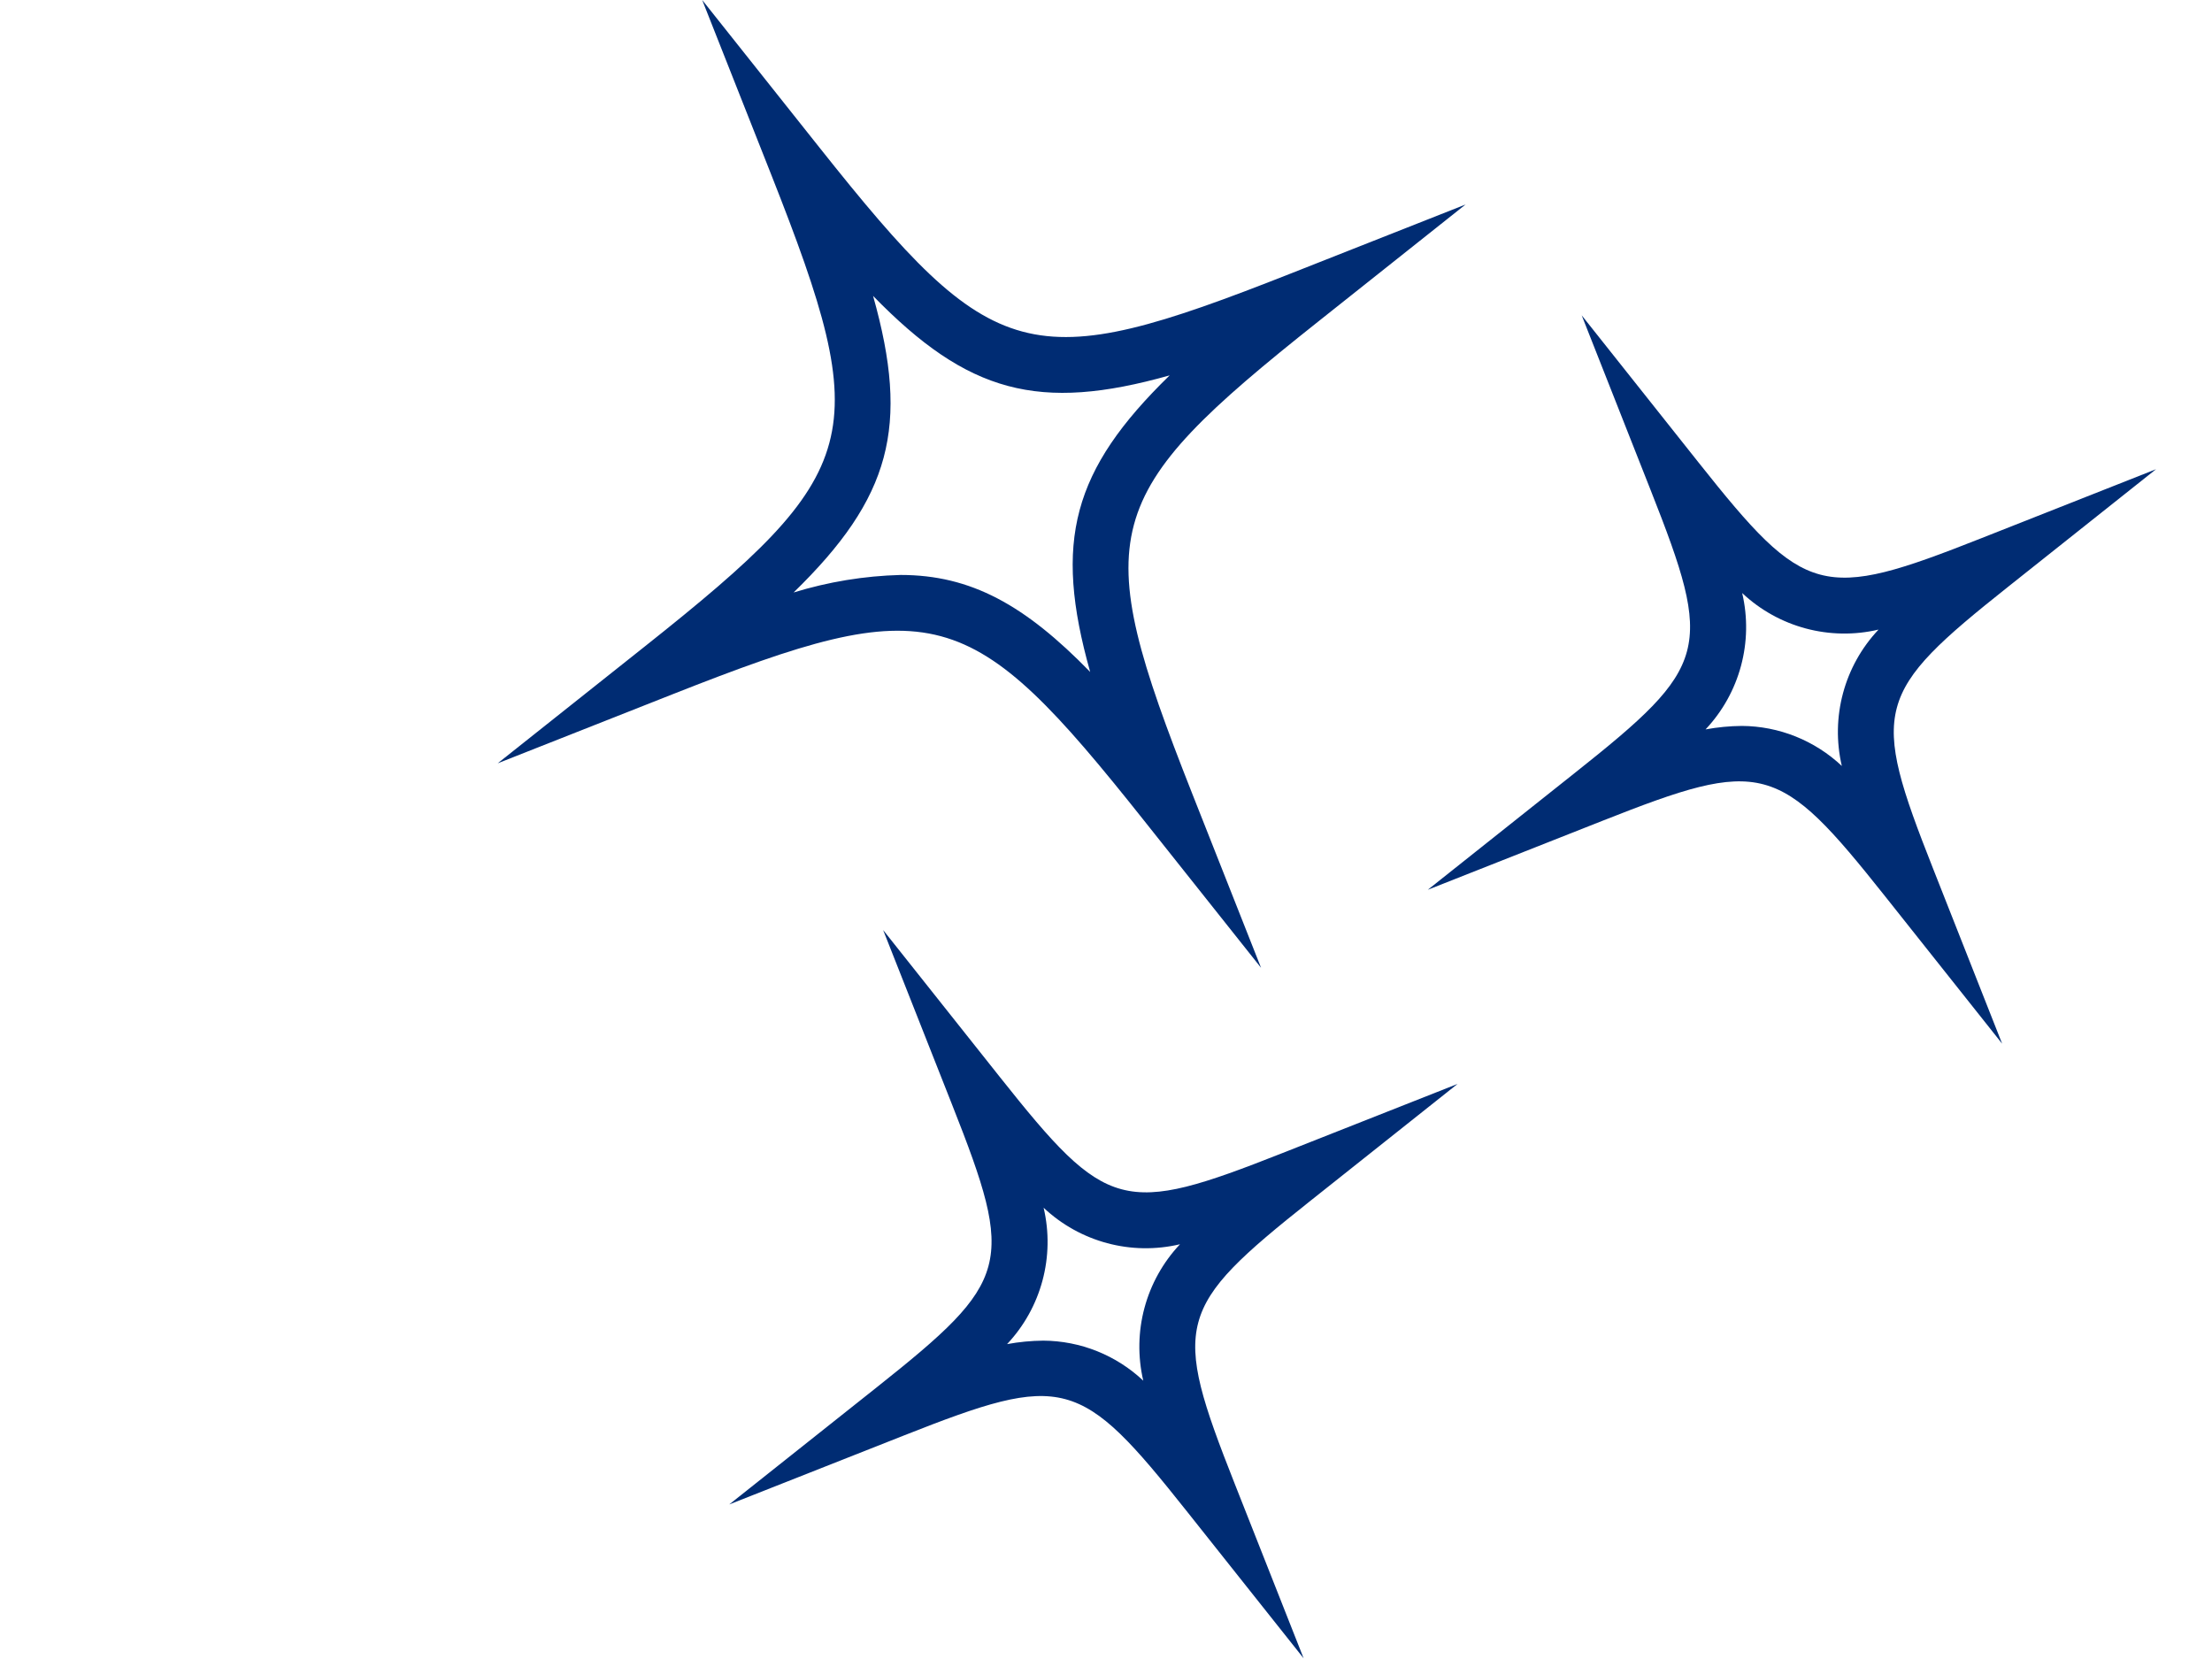 <?xml version="1.0" encoding="UTF-8"?>
<svg width="40px" height="30px" viewBox="0 0 40 30" version="1.1" xmlns="http://www.w3.org/2000/svg" xmlns:xlink="http://www.w3.org/1999/xlink">
    <!-- Generator: Sketch 63.1 (92452) - https://sketch.com -->
    <title>icons/celbrities</title>
    <desc>Created with Sketch.</desc>
    <g id="icons/celbrities" stroke="none" stroke-width="1" fill="none" fill-rule="evenodd">
        <g id="stars" transform="translate(9, 0)" fill="#002C73" fill-rule="nonzero">
            <path d="M14.841,5.812 L17.502,3.698 L14.341,4.946 C9.612,6.812 8.974,6.642 5.812,2.66 L3.698,0 L4.947,3.16 C6.813,7.89 6.642,8.527 2.66,11.69 L0,13.803 L3.161,12.555 C7.89,10.688 8.528,10.859 11.69,14.841 L13.804,17.501 L12.555,14.341 C10.689,9.612 10.859,8.974 14.841,5.812 Z M10.714,12.151 C9.532,10.937 8.554,10.397 7.286,10.397 C6.629,10.414 5.978,10.521 5.351,10.714 C7.11,9 7.454,7.714 6.788,5.351 C8.502,7.11 9.787,7.454 12.151,6.788 C10.392,8.502 10.047,9.787 10.714,12.151 Z" id="Shape"></path>
            <path d="M14.696,21.715 L17.357,19.601 L14.196,20.849 C11.303,21.991 11.017,21.914 9.083,19.479 L6.97,16.818 L8.218,19.979 C9.36,22.871 9.283,23.158 6.848,25.092 L4.187,27.205 L7.348,25.957 C10.241,24.815 10.527,24.893 12.461,27.328 L14.574,29.988 L13.326,26.827 C12.184,23.935 12.261,23.649 14.696,21.715 Z M11.674,24.967 C11.185,24.506 10.539,24.247 9.866,24.243 C9.646,24.245 9.427,24.266 9.211,24.306 C9.831,23.647 10.079,22.721 9.872,21.84 C10.532,22.46 11.457,22.708 12.338,22.5 C11.717,23.159 11.468,24.085 11.674,24.967 Z" id="Shape"></path>
            <path d="M27.328,10.599 L29.988,8.485 L26.828,9.733 C23.935,10.876 23.648,10.798 21.715,8.363 L19.602,5.702 L20.849,8.863 C21.991,11.755 21.915,12.042 19.479,13.976 L16.819,16.09 L19.979,14.842 C22.872,13.699 23.159,13.778 25.092,16.212 L27.205,18.873 L25.958,15.712 C24.816,12.82 24.893,12.533 27.328,10.599 Z M24.306,13.851 C23.816,13.39 23.17,13.131 22.498,13.127 C22.278,13.129 22.058,13.15 21.842,13.19 C22.462,12.531 22.711,11.605 22.504,10.724 C23.163,11.344 24.089,11.592 24.97,11.385 C24.349,12.043 24.1,12.969 24.306,13.851 Z" id="Shape"></path>
        </g>
    </g>
</svg>